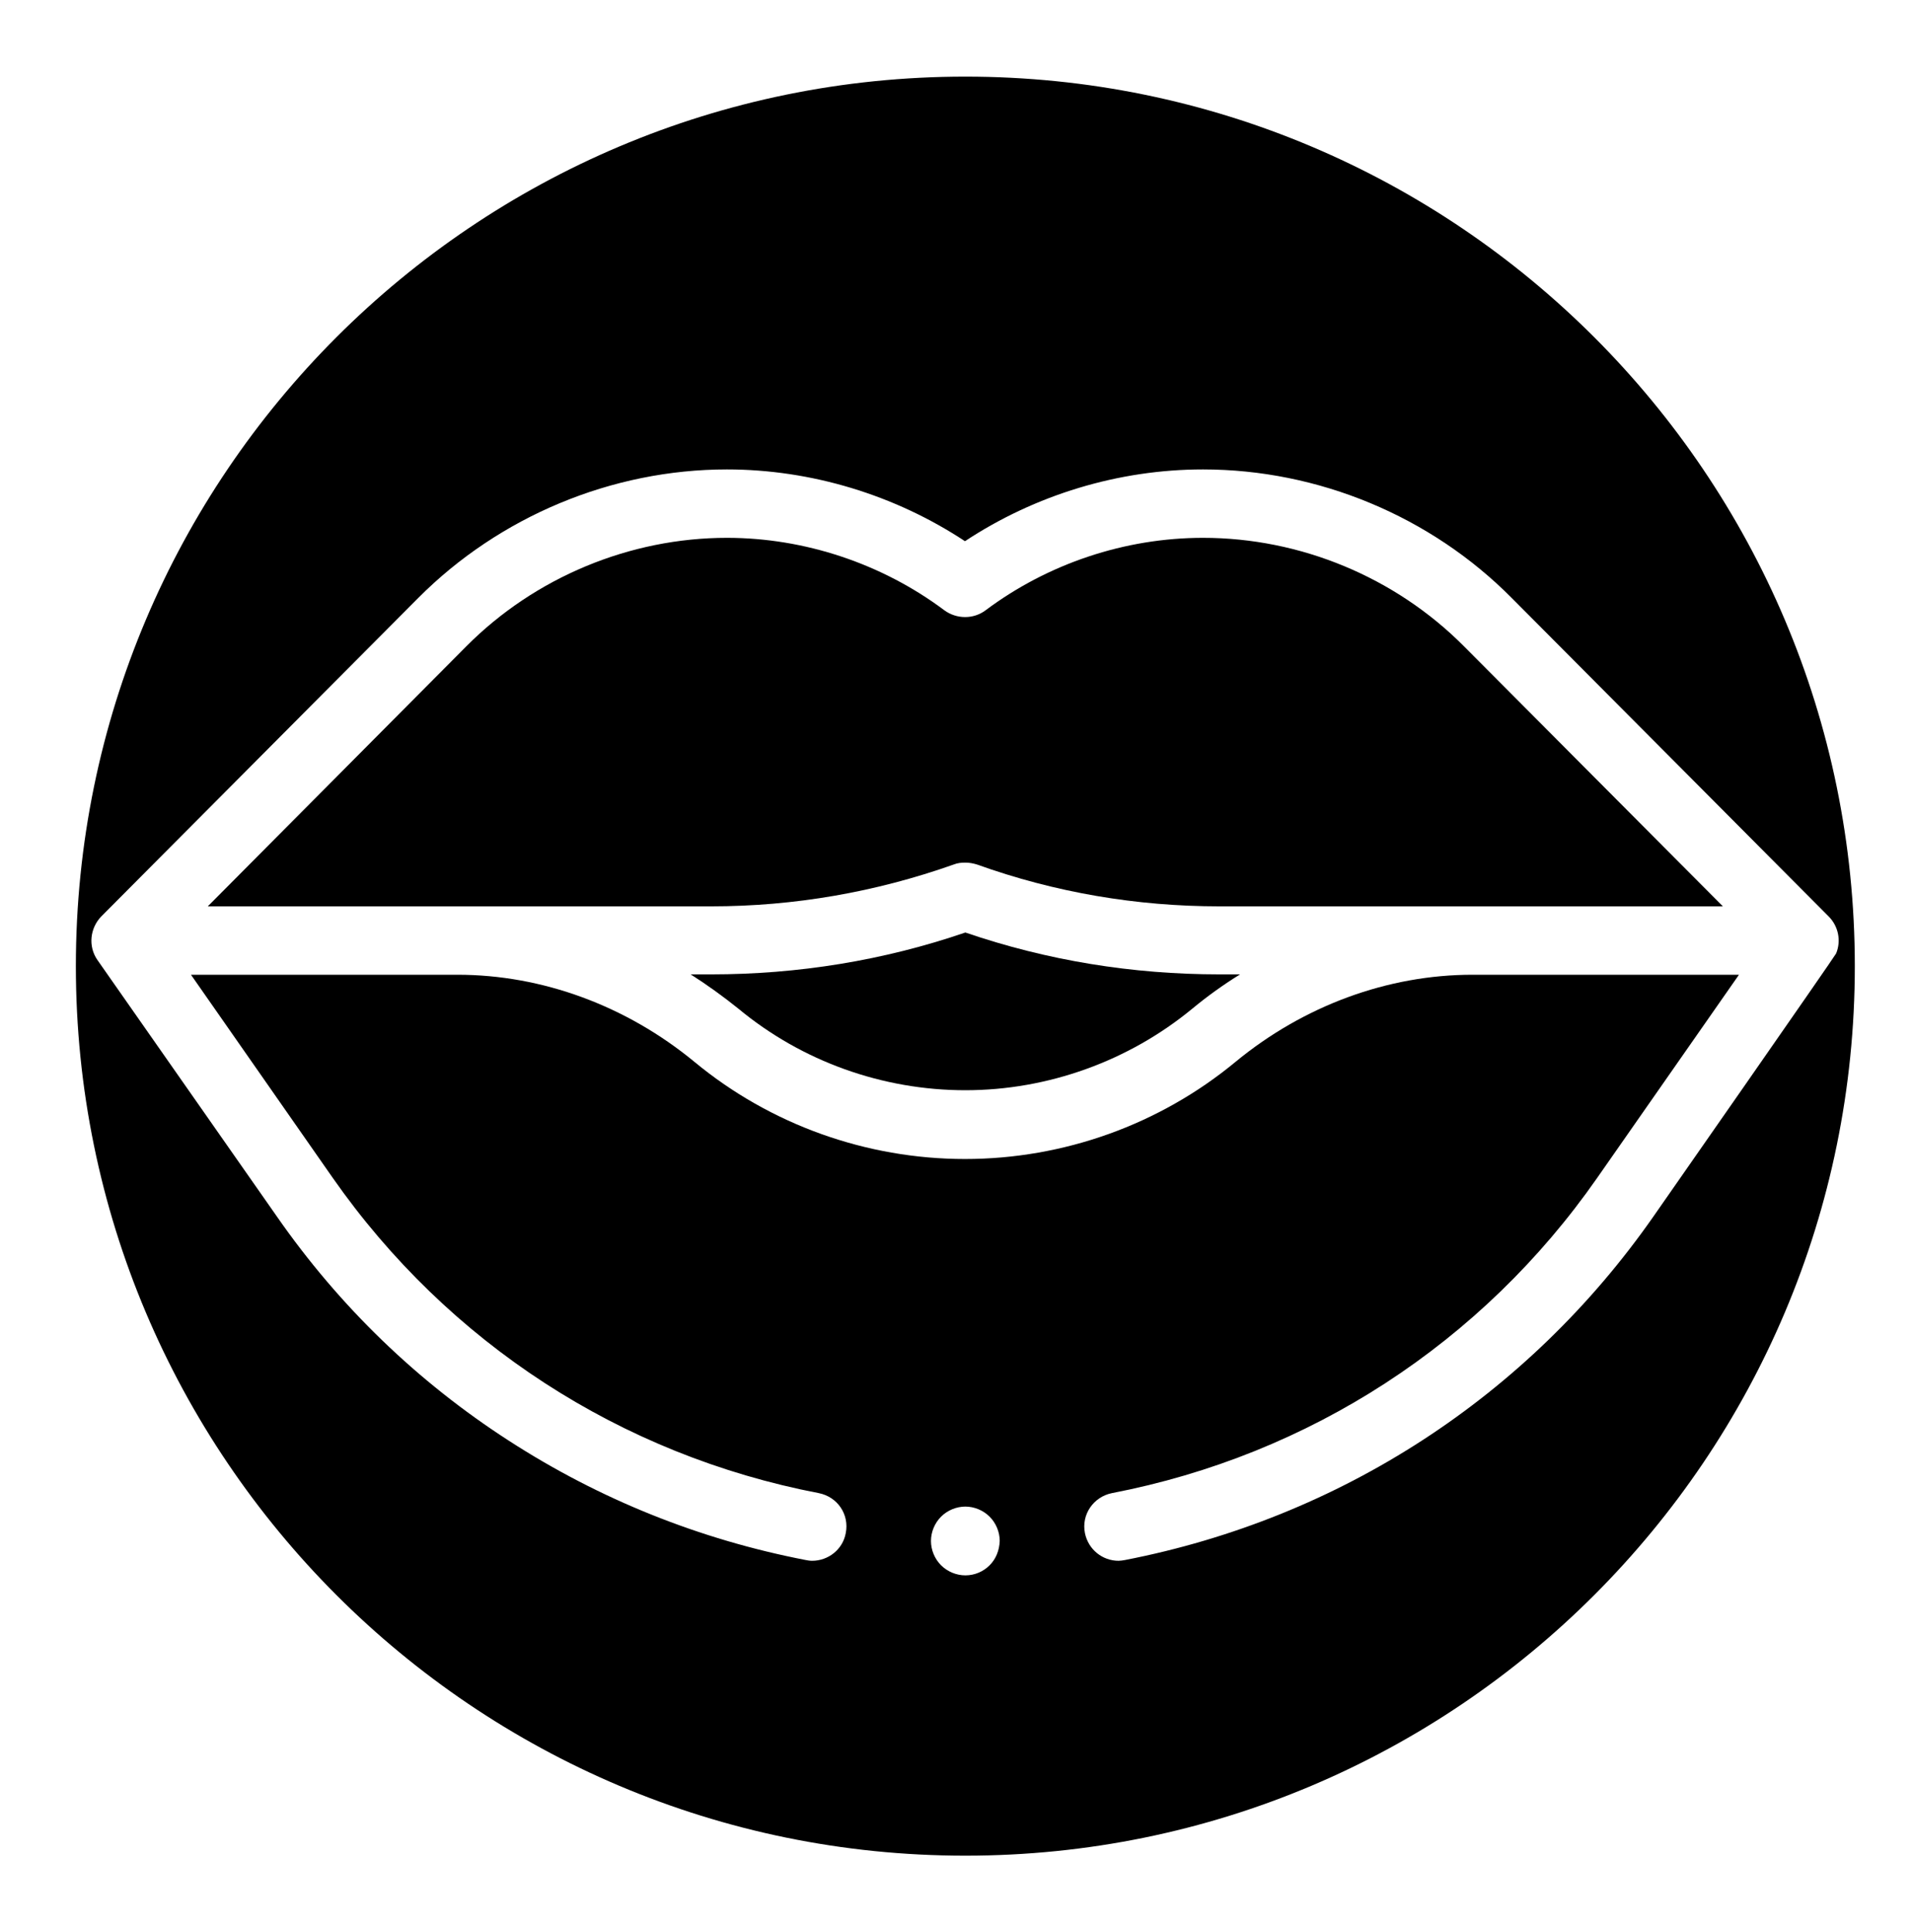 <?xml version="1.0" encoding="utf-8"?>
<!-- Generator: Adobe Illustrator 19.0.0, SVG Export Plug-In . SVG Version: 6.00 Build 0)  -->
<svg version="1.1" baseProfile="tiny" id="Camada_1"
	 xmlns="http://www.w3.org/2000/svg" xmlns:xlink="http://www.w3.org/1999/xlink" x="0px" y="0px" viewBox="-52 138.5 511.6 516.9"
	 xml:space="preserve">
<g id="Page-1" display="none">
	<g id="_x30_20----Wine-Tasting" display="inline">
		<path id="Shape" d="M-97.9,641.1c0.4,0.9,0.9,1.7,1.5,2.4c0.1,0.1,0.1,0.2,0.2,0.3c1.5,1.6,3.7,2.5,5.9,2.5h0.1L36.2,647h0.1
			c4.3,0,7.9-3.3,8.3-7.6c3.8-50,26.3-79.4,45.2-95.5c34.6-3.6,79.5-11.2,98-23.5c12.9-8.3,20.3-23,19.2-38.3
			c-0.5-13.9-8.1-26.6-20.1-33.7c-1-0.4-1.9-1-2.7-1.7c0.6-1.6,1.2-3.2,2-4.7c3.2-5.9,5-12.5,5.3-19.3c0.3-5.8-2.4-11.3-7-14.8
			c-2.1-1.5-4.6-2.6-7.1-3.1c6.8-9.9,11.3-21.5,3.5-29.3c-2.8-2.6-5.8-4.9-9-6.9c-3.6-2.5-10.4-7-10.6-9.6c0-0.6,0.5-2.3,3.1-4.8
			c10-8.3,15.3-20.9,14.5-33.8c-1.7-9.3-7.9-17.1-16.6-20.7c-2.5-1.3-5.9-2.7-10-4.4c-21.6-9.1-61.9-26-68.2-63.9
			c-6.1-32.4-24.9-61-52.3-79.4c-2.7-2.5-64.6-4.4-122.1-2.6c-0.5,0.1-1,0.2-1.5,0.3c-0.5,0.1-1.1,0.2-1.6,0.4
			c-0.5,0.3-0.9,0.6-1.3,0.9c-0.5,0.2-0.9,0.5-1.3,0.9c-0.3,0.4-0.6,0.9-0.9,1.3c-0.3,0.4-0.6,0.9-0.8,1.3c-0.2,0.6-0.3,1.1-0.3,1.7
			c-0.1,0.5-0.2,0.9-0.3,1.4V638c0,0.7,0.2,1.3,0.4,1.9C-98.1,640.3-98,640.7-97.9,641.1L-97.9,641.1z M28.8,630.4L-82,629.8v-90.6
			c12.6,6.3,84.3,9.2,98.4,8.5c6.8,0,13.5-0.4,19.6-0.7c5.4-0.3,10.5-0.6,15-0.6c3.3,0,7.8-0.2,13.2-0.5
			C44,569.8,31.7,599.2,28.8,630.4L28.8,630.4z M22.5,165.6c23.5,15.9,39.7,40.5,45.2,68.3c7.8,46.9,55.2,66.8,78,76.4
			c3.6,1.5,6.7,2.8,9,3.9c3.8,1.4,6.7,4.6,7.7,8.6c-0.2,7.6-3.9,14.8-9.9,19.5c-5.3,4.5-8.2,11.2-7.9,18.1
			c1,10.2,10.3,16.6,17.8,21.7c2.2,1.5,4.4,3,5.9,4.2c-3.7,8.4-9,15.9-15.7,22.1c-2.7,2.7-3.2,6.9-1.2,10.2c2,3.3,6,4.7,9.6,3.5
			c4.4-1.7,9.2-2.1,13.7-1c0.2,0.5,0.2,0.9,0.2,1.4c-0.3,4.3-1.6,8.5-3.7,12.2c-3.2,6.8-9.2,19.5,8.3,28.2c6.7,4.5,10.9,11.9,11,20
			c0.7,9.5-3.9,18.5-11.9,23.6C157.1,520.8,78.5,529.9,51,529.9c-4.8,0-10.2,0.3-15.9,0.6c-21.3,1.2-105.5,2.5-117.1-13V165.6
			C-61.7,165,16.8,164.9,22.5,165.6L22.5,165.6z"/>
		<path id="Shape_1_" d="M342.6,322.3l-23.2,10.4c-5.4-9-9.9-18.4-13.5-28.3c-4.2-11.2-6.1-23.2-5.6-35.1
			c0.8-12.3,9.1-29.3,22.7-29.3h0.2c4.9,0.3,9.5,2.5,12.8,6.2c4.8,5,7.4,11.6,7.4,18.5c0.1,3.9-1.5,7.6-4.4,10.2
			c-1.7,1.2-4,1.1-5.7-0.2c-0.7-0.6-2.5-2-0.8-7.6c0.9-2.8,0.2-5.9-1.8-8.1c-2-2.2-5-3.1-7.9-2.4c-2.9,0.7-5.2,2.8-6,5.6
			c-3.8,8.9-1.2,19.2,6.2,25.3c7.3,5.9,17.6,6.2,25.3,0.9c7.3-5.5,11.6-14.1,11.6-23.2c0.2-11.3-4.1-22.3-12-30.5
			c-6.3-6.9-15.1-11-24.4-11.3H323c-22.3,0-37.7,23.1-39.1,44.7c-0.7,14.2,1.5,28.4,6.5,41.7c3.7,10.3,8.4,20.2,13.9,29.6l-19.2,8.6
			c-0.5-2.5-1-5.1-1.6-7.5c-3.3-13.8-9.3-26.9-17.7-38.3c-13.2-17.3-39.1-28-57.6-15.2c-7.6,5.4-12.7,13.7-14.1,23
			c-2,11.2,0.5,22.7,6.9,32c5.1,7.6,13.4,12.4,22.6,12.9c9.4,0.2,17.8-5.8,20.5-14.8c2.8-9.3-0.8-19.3-9-24.5
			c-2.3-2-5.5-2.6-8.3-1.6s-4.9,3.6-5.3,6.6c-0.4,3,0.8,6,3.2,7.8c4.5,3.7,3.8,5.8,3.6,6.7c-0.7,2-2.5,3.3-4.6,3.3h0
			c-3.8-0.5-7.3-2.7-9.3-6c-3.8-5.7-5.3-12.7-4-19.5c0.7-4.9,3.2-9.3,7.2-12.2c11.3-7.7,27.7,1.8,35.2,11.7
			c7.1,9.7,12.1,20.7,14.9,32.3c0.8,3.3,1.5,6.8,2.2,10.3l-45.1,20.2c-7.2,3.2-10.9,11.2-8.7,18.8l42.5,144.3
			c2.7,9.9,7.2,19.2,13.4,27.4c13.9,17.6,34.2,28.9,56.5,31.5c23.8,2.4,44.6,17.3,54.6,39l1.7,3.7c1.3,3,4.3,4.9,7.5,4.9h41.1
			c2.8,0,5.4-1.4,6.9-3.8c1.5-2.4,1.7-5.3,0.6-7.9l-8.5-18.9c-9.7-22-7-47.5,7.2-66.8c12.9-18.3,18-41,14-63.1
			c-2-10.1-5.9-19.6-11.5-28.2l-79.6-127.7C358.2,321.7,349.8,319.1,342.6,322.3L342.6,322.3z M271.8,372.2
			c0.7,8.9,0.8,17.8,0.4,26.6c-0.2,6-0.9,11.9-1.6,18.1c-0.3,2.8-0.6,5.6-0.9,8.5c-1.6,11.2-0.2,22.6,4.1,33.1
			c1.2,2.8,3.8,4.7,6.8,5s5.9-1,7.7-3.5c1.7-2.5,1.9-5.7,0.6-8.4c-3-7.8-3.9-16.3-2.6-24.6c0.3-2.8,0.6-5.5,0.8-8.3
			c0.7-6.2,1.4-12.7,1.7-19.3c0.5-11.5,0.2-23-1-34.4l25.4-11.4c1.8,2.7,3.6,5.4,5.6,8.2c3.9,5.3,8,10.3,12.1,15.1
			c1.8,2.1,3.6,4.2,5.3,6.4c5.7,6.2,9.6,13.8,11.5,22c0.6,4,4.1,7,8.1,7c0.4,0,0.9,0,1.3-0.1c4.5-0.7,7.6-4.9,6.9-9.4
			c-2.3-11.1-7.4-21.4-15-29.8c-1.8-2.2-3.6-4.4-5.5-6.6c-4-4.8-7.8-9.3-11.4-14.2c-1.3-1.8-2.4-3.5-3.6-5.3l20.3-9.1l54.5,87.4
			c-4.6-0.1-9.2-0.8-13.7-1.9c-27.2-8-56.2,5-68.3,30.6c-8.6,19.2-30.2,28.9-50.3,22.6c-4.7-1.2-9.4-1.9-14.2-2.3l-24.8-84
			L271.8,372.2z M437.2,487.2c3.1,17.7-0.9,35.9-11.3,50.5c-17.4,24.2-20.8,55.8-8.8,83.1l3.3,7.3h-23
			c-12.7-26.4-38.1-44.4-67.3-47.5c-17.9-2-34.2-11.1-45.3-25.2c-4.9-6.5-8.5-13.9-10.6-21.8l-12.5-42.4c1.8,0.3,3.6,0.7,5.5,1.2
			c5.7,1.5,11.5,2.3,17.3,2.5c7.8-0.1,15.4-1.8,22.4-5.2c12.6-5.5,22.8-15.4,28.5-28c8.6-19.2,30.2-28.9,50.3-22.5
			c8.8,2.5,18.1,3,27.1,1.4l15,24.1C432.4,471.6,435.5,479.2,437.2,487.2L437.2,487.2z"/>
		<path id="Shape_2_" d="M333.3,550.9c-9.8-1.1-18.8-6.1-25-13.8c-2.5-3.6-4.4-7.6-5.4-11.8c-0.8-2.8-3.1-5-6-5.7s-5.9,0.2-7.9,2.3
			c-2,2.1-2.8,5.2-2,8c1.6,6.2,4.4,12.1,8.3,17.3c8.9,11.3,21.9,18.5,36.2,20.1c0.3,0,0.6,0,0.9,0c4.5,0.1,8.2-3.3,8.5-7.8
			C341.1,555.2,337.8,551.3,333.3,550.9L333.3,550.9z"/>
	</g>
</g>
<g>
	<path d="M206.3,388c-21.9,7.5-44.8,11.2-68,11.2h-5.5c4.4,2.8,8.7,5.9,12.8,9.2c17,14.1,38.6,21.8,60.7,21.8s43.7-7.8,60.7-21.8
		c4.1-3.4,8.3-6.4,12.8-9.2h-5.5C251,399.2,228.2,395.5,206.3,388z"/>
	<path d="M269.9,282.4c-20.9,0-41.5,6.9-58.2,19.4c-3.2,2.4-7.7,2.4-11,0c-16.7-12.5-37.4-19.4-58.2-19.4c-26,0-51.4,10.6-69.7,29
		L3.6,381l66.9,0c0,0,67.8,0,67.8,0c22.2,0,44-3.8,64.9-11.2c1-0.4,2-0.5,3.1-0.5s2.1,0.2,3.1,0.5c20.9,7.5,42.7,11.2,64.9,11.2
		h134.7l-69.3-69.6C321.3,292.9,295.9,282.4,269.9,282.4z"/>
	<path d="M206.3,159c-131.4,0-238,106.6-238,238s106.6,238,238,238s238-106.6,238-238S337.7,159,206.3,159z M212.8,557.3
		c-1.7,1.7-4,2.7-6.5,2.7c-2.4,0-4.8-1-6.5-2.7c-1.7-1.7-2.7-4.1-2.7-6.5c0-2.4,1-4.8,2.7-6.5c1.7-1.7,4.1-2.7,6.5-2.7
		c2.4,0,4.8,1,6.5,2.7c1.7,1.7,2.7,4.1,2.7,6.5C215.4,553.3,214.5,555.6,212.8,557.3z M390.4,464c-33.6,48.1-83.8,80.7-141.4,91.9
		c-0.6,0.1-1.2,0.2-1.7,0.2c-4.3,0-8.1-3-9-7.4c-1-5,2.3-9.7,7.2-10.7c52.9-10.2,99.1-40.2,129.9-84.4l37.9-54.3H342
		c-22.7,0-45.2,8.3-63.4,23.3c-20.3,16.8-46,26-72.4,26c-26.4,0-52.1-9.2-72.4-26c-18.2-15-40.7-23.3-63.4-23.3H-0.9l37.9,54.3
		c30.9,44.2,77.1,74.2,130.1,84.4c5,1,8.2,5.7,7.2,10.7c-0.8,4.4-4.7,7.4-9,7.4c-0.6,0-1.2-0.1-1.7-0.2
		c-28.4-5.5-55.1-16.2-79.4-31.9c-24.5-15.8-45.4-36-62.1-60l-48-68.6c-2.6-3.7-2-8.6,1-11.7c0,0,0,0,0,0l84.8-85.2
		c21.7-21.8,51.8-34.4,82.6-34.4c22.5,0,44.9,6.8,63.7,19.2c18.8-12.4,41.1-19.2,63.7-19.2c30.8,0,60.9,12.5,82.6,34.4l84.8,85.2h0
		c2.6,2.6,3.4,6.5,2,9.9C439.1,394.2,390.4,464,390.4,464z"/>
</g>
</svg>
